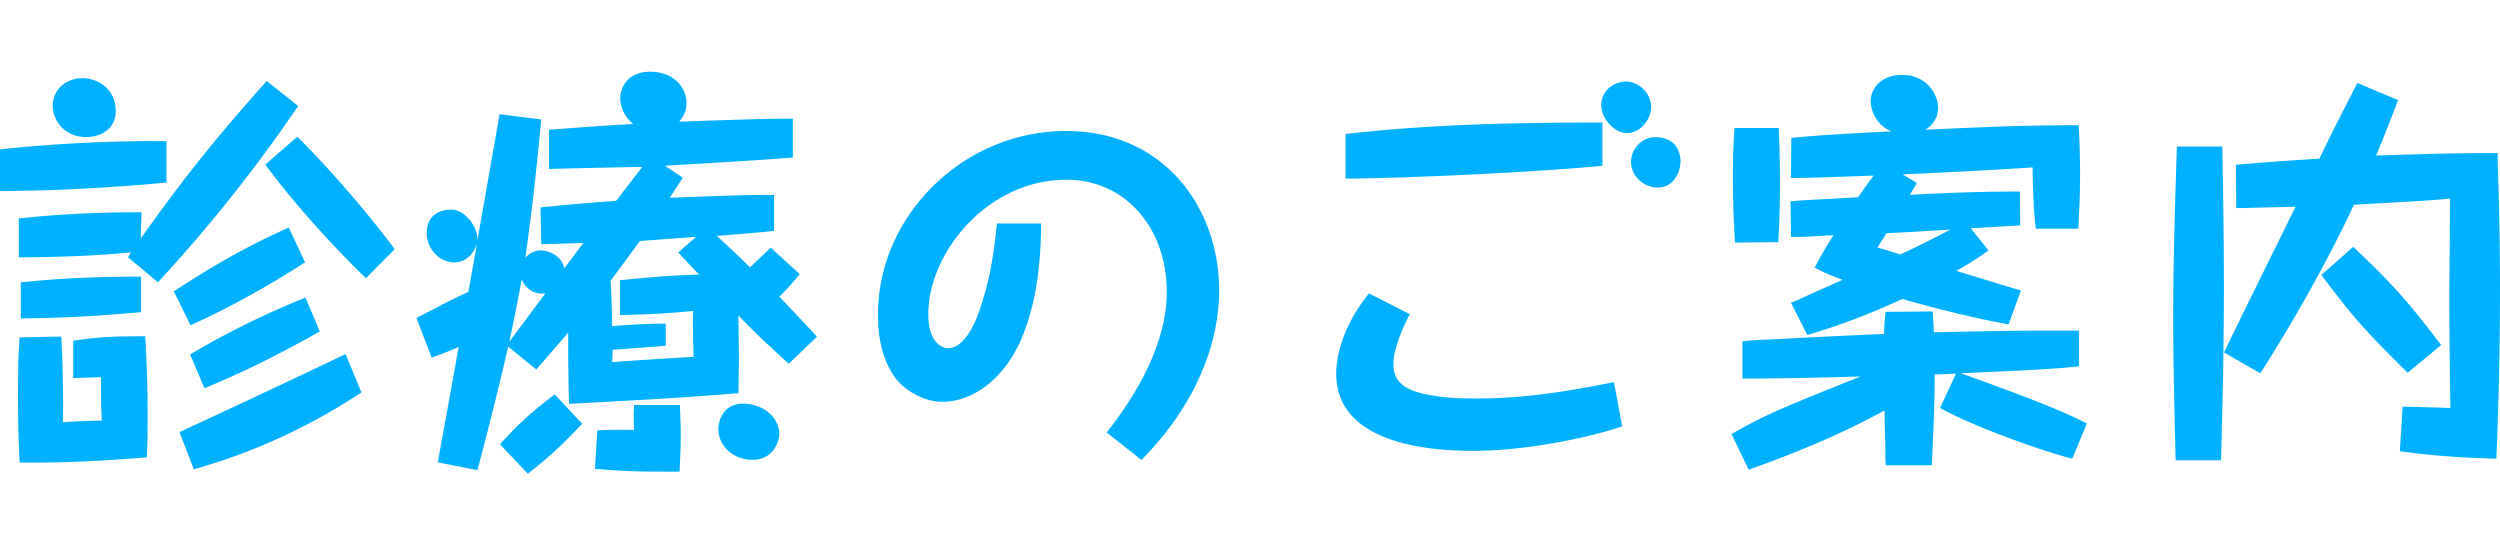<svg data-name="Layer 2" xmlns="http://www.w3.org/2000/svg" viewBox="0 0 274.99 60"><g stroke-width="0"><path d="M18.31 20.08c-6.07.58-12.19.9-18.31.94v-4.59c3.69-.4 10.8-.99 18.31-.9v4.54zM6.75 37.04c.13 2.92.23 5.85.18 9.4 1.75-.13 2.52-.13 4.27-.18-.09-1.71-.09-2.02-.09-4.77-.58 0-2.38.09-3.06.09v-4.1c3.02-.45 4.73-.49 7.92-.49.09 1.17.27 4.59.27 8.68 0 2.38-.04 3.33-.09 4.63-4.68.4-9.36.63-13.99.58-.09-1.89-.18-4.09-.18-7.38 0-3.64.09-5.26.18-6.39l4.59-.09zM32.8 11.66c-3.01 4.41-8.01 11.38-15.43 19.39l-3.29-2.75c.23-.36.23-.4.36-.54-2.79.27-6.98.54-12.37.54v-4.27c5.71-.63 10.48-.68 13.5-.68l-.09 2.88c3.56-4.95 6.7-9.31 13.86-17.32l3.46 2.75zM15.52 34.34c-5.31.45-8.23.63-13.23.68v-3.96c4.68-.5 8.91-.63 13.23-.63v3.91zm-2.79-22.18c0 2.39-2.12 2.92-3.24 2.92-2.43 0-3.69-1.89-3.69-3.42 0-1.94 1.62-3.06 3.24-3.06 1.89 0 3.69 1.35 3.69 3.55zm20.83 16.69c-5.71 3.69-10.12 5.8-12.6 6.93l-1.84-3.73c5.22-3.42 8.82-5.31 12.64-7.02l1.8 3.82zm6.21 14.31c-8.19 5.4-15.3 7.56-18.45 8.46l-1.58-4.09c3.51-1.62 12.87-5.98 18.27-8.59l1.75 4.23zm-4.59-6.7c-5.04 2.83-8.59 4.54-12.69 6.25l-1.58-3.73c5.4-3.19 9.94-5.13 12.69-6.25l1.58 3.73zm5.08-5.85c-3.37-3.24-8.14-8.46-11.07-12.51l3.51-3.06c3.15 3.1 7.6 8.15 10.71 12.37l-3.15 3.19zm12.26-4.19c.9-5.17 2.11-11.97 2.43-13.86l4.59.58c-.72 7.38-.99 9.63-1.75 15.21.72-.81 1.53-.81 1.71-.81.5 0 2.25.36 2.56 1.98.31-.41 1.8-2.39 2.11-2.79-.72 0-3.96.13-4.63.13l-.09-4.05c3.1-.31 4.09-.4 8.32-.72l2.88-3.73c-.68 0-9.09.18-10.26.23v-4.32c4.9-.36 5.9-.45 9.27-.63-1.12-.9-1.44-2.07-1.44-2.83 0-.95.63-2.92 3.29-2.92s4 1.8 4 3.42c0 .36 0 1.17-.81 2.07 9.54-.32 9.76-.32 12.51-.32v4.27c-4.72.36-9.4.63-14.08.9l1.98 1.31-1.44 2.21c7.42-.27 8.23-.31 11.47-.31v3.96c-2.16.23-6.03.54-6.3.54 1.17 1.08 2.25 2.07 3.65 3.46.4-.36.81-.76 2.29-2.16l3.19 2.92c-1.17 1.4-1.71 1.94-2.25 2.47 1.94 2.02 3.15 3.33 4.14 4.41l-3.1 2.97c-3.29-2.97-4.77-4.5-5.54-5.31.05 3.46.09 4.68 0 8.55-5.53.45-9.36.68-18.63 1.17-.09-3.28-.09-5.4-.09-7.06v-.77c-.54.63-3.01 3.46-3.51 4.05l-3.1-2.52c-.49 2.34-2.25 9.4-3.37 13.59l-4.36-.85c.49-2.79 1.89-10.39 2.29-12.69-.85.36-1.49.63-2.97 1.17l-1.67-4.36c3.42-1.8 4.1-2.12 5.71-2.88l.95-5.31c-.36 1.12-1.22 2.07-2.52 2.07-1.62 0-3.02-1.53-3.02-3.24 0-.45.09-2.56 2.75-2.56 1.44 0 2.92 1.89 2.83 3.38zm2.47 22.45c2.25-2.48 3.78-3.78 6.03-5.49l3.02 3.24c-2.61 2.7-3.33 3.38-5.98 5.49L55 48.87zm5-16.6c-.68.09-1.94-.04-2.61-1.53-.18 1.08-.72 3.87-1.35 6.84l3.96-5.31zm5.71 15.07c.76-.05 2.43-.09 4.05-.05-.05-1.44-.05-1.62 0-2.74h5.04c0 .72.09 1.75.09 3.24 0 1.62-.09 3.1-.13 4.09-4.14 0-5.67 0-9.31-.31l.27-4.23zm2.47-16.51c3.92-.4 5.31-.5 8.73-.63-.49-.5-.67-.67-2.29-2.43l1.94-1.71c-3.82.27-4.23.31-6.16.45-2.38 3.24-2.75 3.73-3.24 4.41.09.45.18 4.14.18 4.95 1.21-.09 3.38-.27 5.9-.27v2.43c-3.15.27-3.51.27-5.85.45 0 .4 0 .63-.04 1.35 2.97-.22 5.94-.4 8.95-.58-.09-3.01-.09-4.27-.04-5.04-3.51.31-4.5.36-8.05.45v-3.82zM85.72 47.7c0 .76-.58 2.88-2.97 2.88-2.02 0-3.73-1.44-3.73-3.42 0-.94.63-3.15 3.42-2.7 2.43.4 3.28 2.16 3.28 3.24zm28.8-23.12c-.04 6.3-1.04 10.03-2.21 12.78-1.84 4.23-5.22 6.84-8.68 6.84-1.67 0-4-.99-5.26-2.79-1.44-2.07-1.8-4.63-1.8-6.75 0-10.98 9.4-20.25 20.7-20.25 10.71 0 16.83 8.37 16.83 17.55 0 5.94-2.65 12.69-8.55 18.63l-3.82-3.02c4.72-5.98 6.61-11.2 6.61-15.43 0-7.15-4.63-12.37-11.02-12.37-8.73 0-15.21 8.05-15.21 14.8 0 3.29 1.67 3.73 2.16 3.73 2.02 0 3.19-3.42 3.42-4 1.26-3.73 1.53-5.89 1.98-9.72h4.86zm40.55 9.99c-.63 1.17-1.8 3.69-1.8 5.44 0 1.4.54 2.65 3.2 3.28 1.8.41 3.51.54 5.85.54 3.55 0 7.69-.27 15.21-1.8l.9 4.86c-2.75.99-10.03 2.7-16.29 2.7-3.06 0-15.16-.13-15.16-8.46 0-2.65 1.21-5.9 3.6-8.86l4.5 2.29zm21.19-16.33c-10.26.95-25.2 1.44-28.26 1.4v-4.9c9.36-1.08 18.81-1.26 28.26-1.26v4.77zm5.35-6.39c0 1.21-1.12 2.79-2.65 2.79-1.4 0-2.83-1.62-2.83-3.06 0-1.53 1.26-2.61 2.79-2.61 1.03 0 2.7.99 2.7 2.88zm3.24 5.9c0 .9-.58 2.88-2.52 2.88-1.53 0-2.92-1.26-2.92-2.79s1.21-2.75 2.65-2.75c2.56 0 2.79 2.03 2.79 2.66zm5.59 30c3.78-2.16 5.9-3.02 14.22-6.34-4.32.13-8.68.23-13 .23v-4.1a42.6 42.6 0 012.52-.18c3.06-.14 4.05-.23 13.05-.63.04-1.35.09-1.58.18-2.43l5.17-.04c.05.72.09 1.08.14 2.29 8.37-.18 8.5-.18 15.97-.18v3.92c-2.79.31-5.04.4-13 .77 9.18 3.28 11.88 4.5 13.86 5.53l-1.62 3.87c-3.73-.99-10.98-3.6-14.53-5.58l1.75-3.78-2.34.09c0 3.33-.18 6.66-.31 9.99h-5.08c-.04-.9-.04-1.21-.04-1.62 0-.72-.09-3.78-.09-4.41-5.62 3.06-10.62 4.95-14.94 6.52l-1.89-3.92zm5.22-33.66c.04 1.26.13 3.28.13 6.07s-.09 4.73-.18 6.48l-4.77.04c-.09-1.53-.23-3.96-.23-7.2 0-2.75.09-4.27.18-5.4h4.86zm23.08 13.45c-1.53 1.08-2.39 1.62-3.56 2.25 5.85 1.8 6.48 1.98 7.11 2.16l-1.35 3.73c-1.98-.36-5.26-.99-11.7-2.79-4.95 2.29-8.5 3.38-10.44 3.96L197 33.3c.81-.31 1.04-.45 3.24-1.44l2.43-1.08c-1.8-.67-2.29-.94-3.06-1.35.68-1.26 1.17-2.2 2.07-3.55-.58 0-3.06.18-3.6.18H197l-.04-3.92c1.17-.13 6.39-.36 7.42-.45.67-.94 1.21-1.71 1.71-2.38-2.29.09-7.06.27-9.09.27l.04-4.41c2.97-.31 7.33-.54 11.02-.72-1.58-.63-2.29-2.2-2.29-3.33 0-1.44 1.21-2.88 3.42-2.88 2.88 0 4 2.29 4 3.64 0 .72-.32 1.71-1.4 2.39 6.03-.27 10.44-.5 16.87-.5.04 1.3.14 2.79.14 5.31 0 2.88-.14 4.81-.18 6.08h-4.68c-.31-2.07-.36-6.12-.36-6.75-.95.09-8.82.54-14.31.77l1.57.94c-.22.45-.31.54-.76 1.31 6.79-.36 10.08-.36 12.1-.36l.04 3.73c-.9.04-4.68.27-5.44.31l1.94 2.43zm-11.25-1.89c-.31.54-.81 1.31-.99 1.58.63.18.85.22 2.52.76.99-.45 2.79-1.3 5.53-2.74-3.73.23-4.18.27-7.06.4zm36.95-9.53c.09 4 .18 10.12.18 15.66 0 3.29-.05 6.52-.09 9.81-.18 7.11-.18 7.92-.23 9.04h-4.99c-.23-9.63-.27-11.88-.27-15.88 0-5 .14-10.44.41-18.63h4.99zm19.35-5.13c-.54 1.44-1.57 4.09-2.43 6.12 8.55-.27 9.81-.27 13.36-.27.09 3.37.27 8.23.27 14.67s-.13 12.64-.4 18.94c-4.19-.09-7.6-.4-10.62-.81l.31-4.9c.76 0 4.23.09 5.26.14-.09-5.04-.13-9.94-.13-12.46 0-.41.09-9.31.09-10.57-2.56.23-3.38.27-10.57.67-2.25 4.81-5.76 11.43-10.3 18.54l-4-2.29c2.16-4.46 5.67-11.56 7.87-16.02-4.81.09-5.35.14-6.52.14l-.04-4.77c3.82-.31 4.36-.36 9.18-.67 1.35-2.79 1.67-3.42 4.18-8.32l4.5 1.89zM264.83 41c-4.77-4.72-5.85-5.94-9.49-10.75l3.51-3.1c4.63 4.41 5.94 5.94 9.67 10.8l-3.69 3.06z" fill="#00b1ff"/><path fill="none" d="M135 0h5v60h-5z"/></g></svg>